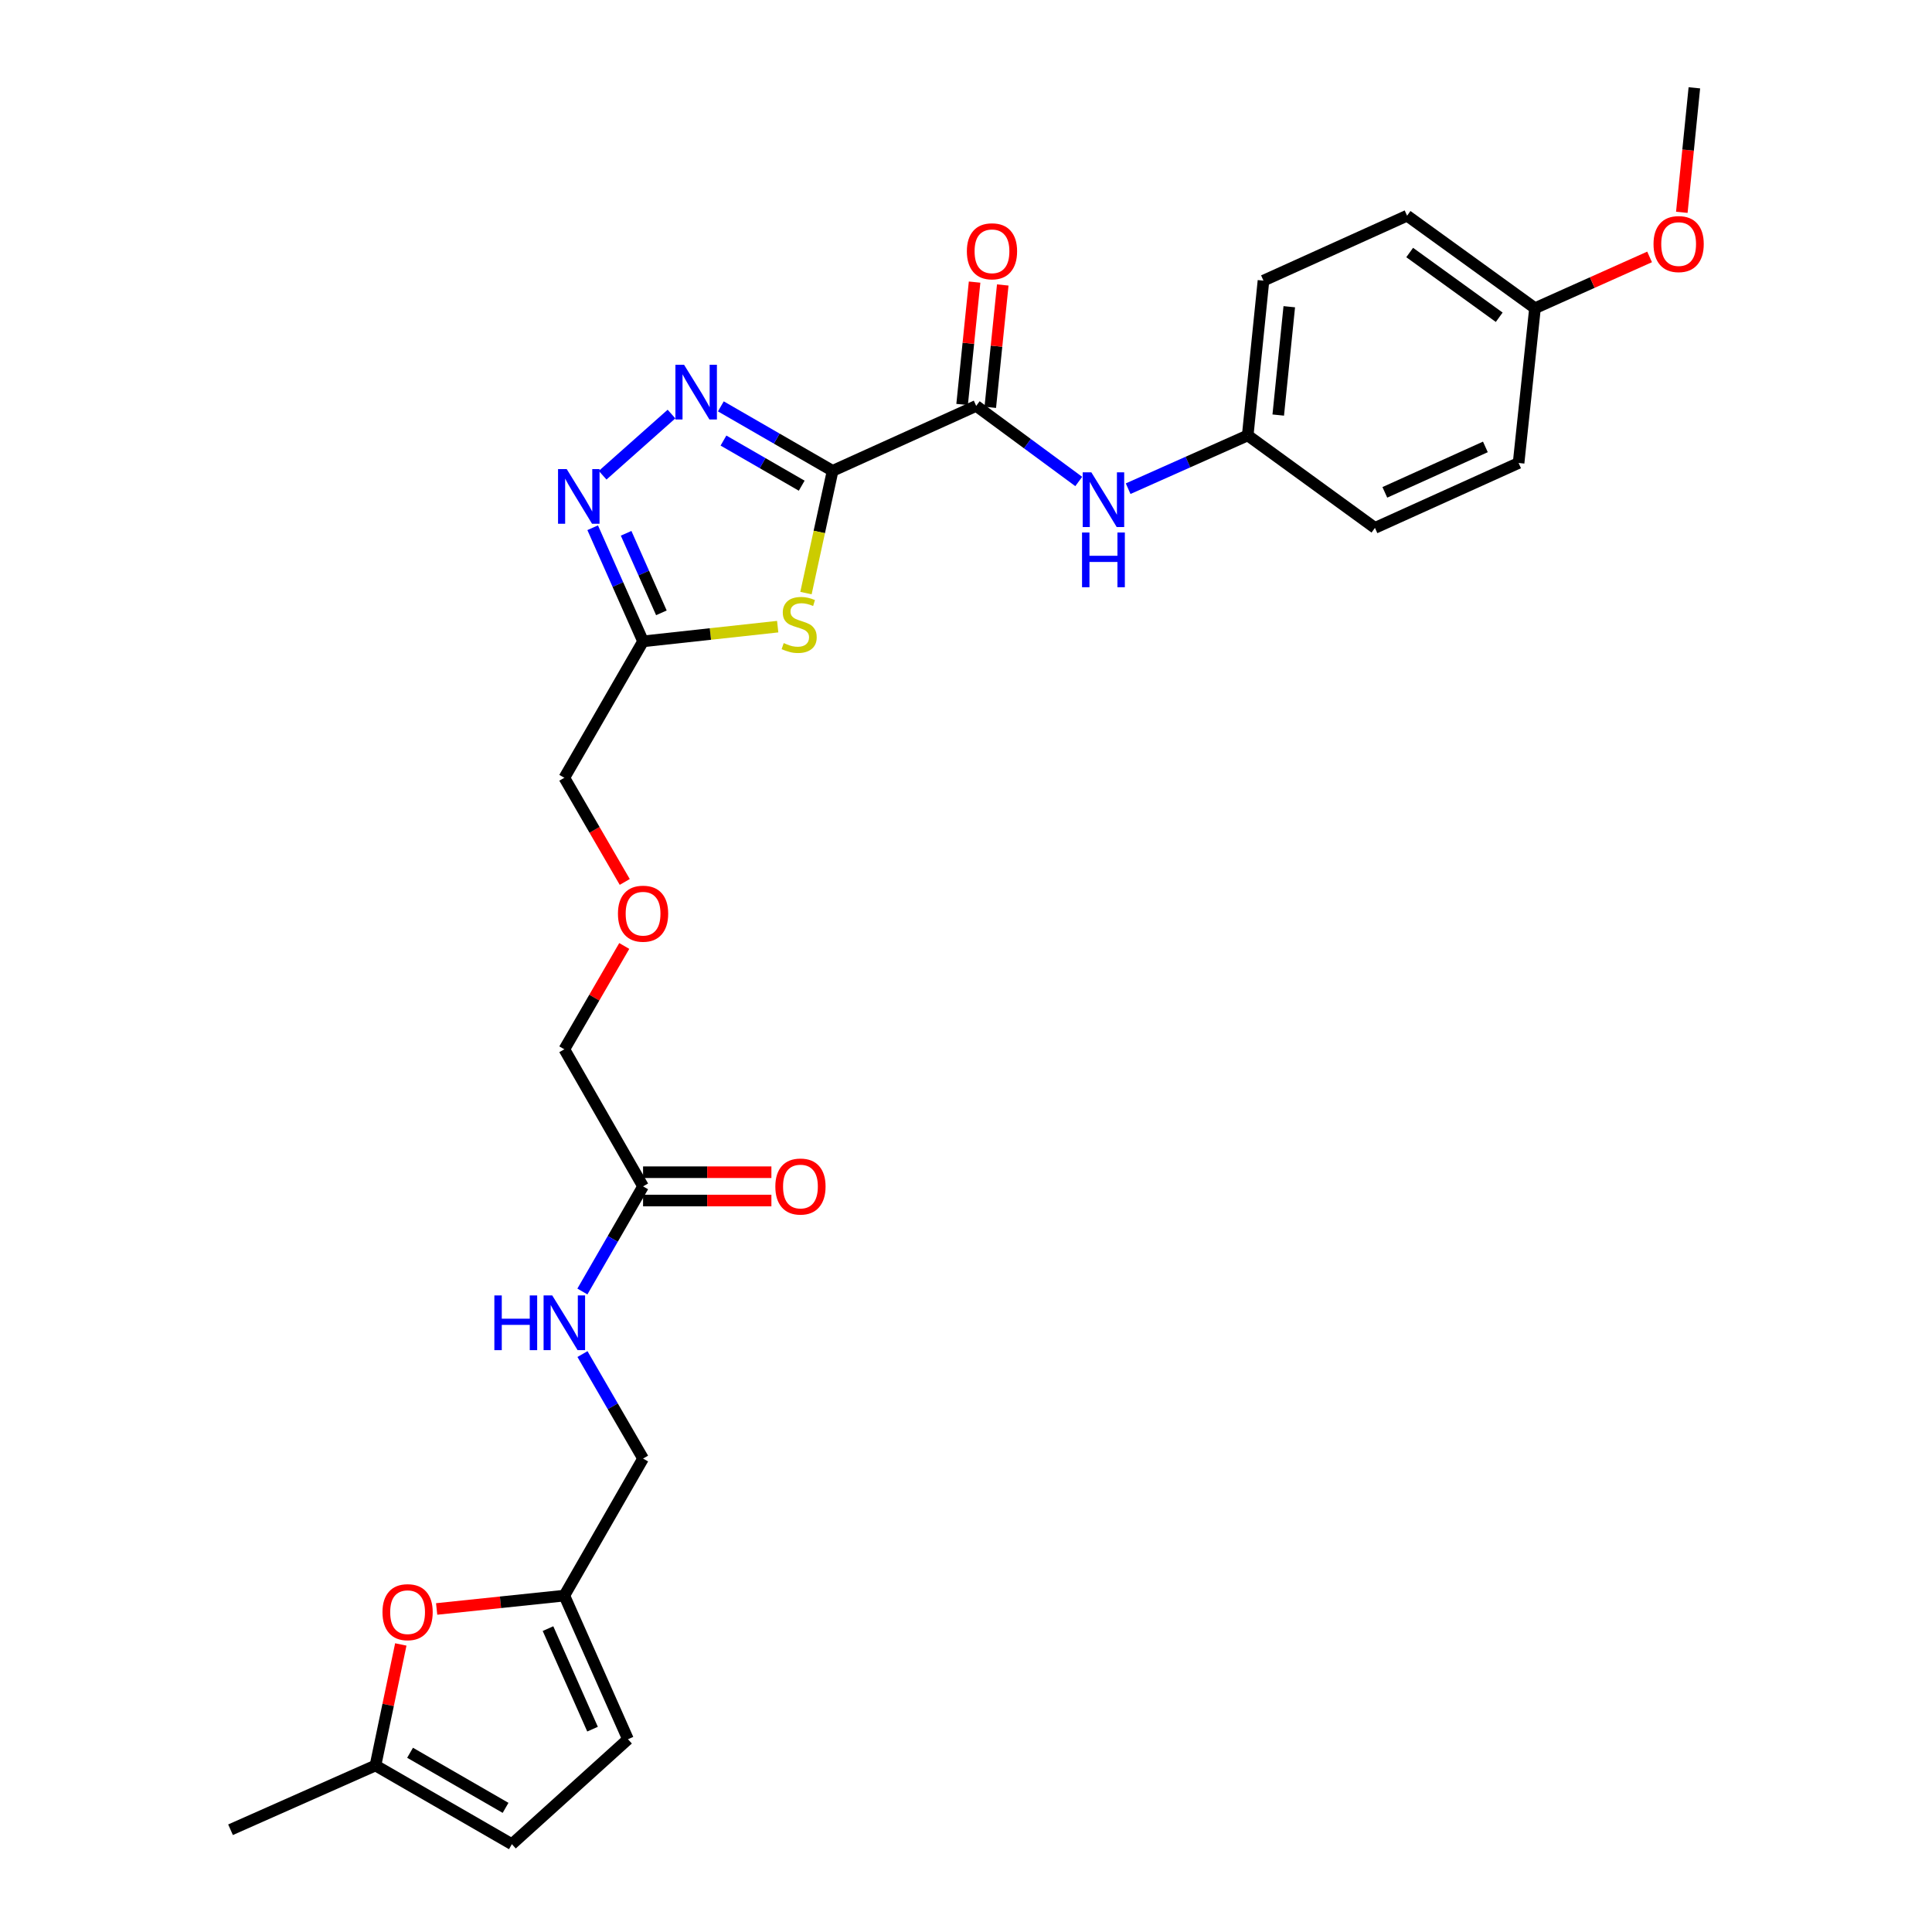 <?xml version='1.0' encoding='iso-8859-1'?>
<svg version='1.1' baseProfile='full'
              xmlns='http://www.w3.org/2000/svg'
                      xmlns:rdkit='http://www.rdkit.org/xml'
                      xmlns:xlink='http://www.w3.org/1999/xlink'
                  xml:space='preserve'
width='1000px' height='1000px' viewBox='0 0 1000 1000'>
<!-- END OF HEADER -->
<rect style='opacity:1.0;fill:#FFFFFF;stroke:none' width='1000' height='1000' x='0' y='0'> </rect>
<path class='bond-0' d='M 430.961,243.71 L 402.036,227.024' style='fill:none;fill-rule:evenodd;stroke:#000000;stroke-width:6px;stroke-linecap:butt;stroke-linejoin:miter;stroke-opacity:1' />
<path class='bond-0' d='M 402.036,227.024 L 373.112,210.338' style='fill:none;fill-rule:evenodd;stroke:#0000FF;stroke-width:6px;stroke-linecap:butt;stroke-linejoin:miter;stroke-opacity:1' />
<path class='bond-0' d='M 414.961,251.397 L 394.714,239.717' style='fill:none;fill-rule:evenodd;stroke:#000000;stroke-width:6px;stroke-linecap:butt;stroke-linejoin:miter;stroke-opacity:1' />
<path class='bond-0' d='M 394.714,239.717 L 374.467,228.036' style='fill:none;fill-rule:evenodd;stroke:#0000FF;stroke-width:6px;stroke-linecap:butt;stroke-linejoin:miter;stroke-opacity:1' />
<path class='bond-1' d='M 430.961,243.71 L 424.064,275.348' style='fill:none;fill-rule:evenodd;stroke:#000000;stroke-width:6px;stroke-linecap:butt;stroke-linejoin:miter;stroke-opacity:1' />
<path class='bond-1' d='M 424.064,275.348 L 417.167,306.985' style='fill:none;fill-rule:evenodd;stroke:#CCCC00;stroke-width:6px;stroke-linecap:butt;stroke-linejoin:miter;stroke-opacity:1' />
<path class='bond-3' d='M 430.961,243.71 L 505.276,210.098' style='fill:none;fill-rule:evenodd;stroke:#000000;stroke-width:6px;stroke-linecap:butt;stroke-linejoin:miter;stroke-opacity:1' />
<path class='bond-2' d='M 347.561,214.315 L 311.925,245.978' style='fill:none;fill-rule:evenodd;stroke:#0000FF;stroke-width:6px;stroke-linecap:butt;stroke-linejoin:miter;stroke-opacity:1' />
<path class='bond-4' d='M 402.534,324.351 L 367.692,328.157' style='fill:none;fill-rule:evenodd;stroke:#CCCC00;stroke-width:6px;stroke-linecap:butt;stroke-linejoin:miter;stroke-opacity:1' />
<path class='bond-4' d='M 367.692,328.157 L 332.85,331.962' style='fill:none;fill-rule:evenodd;stroke:#000000;stroke-width:6px;stroke-linecap:butt;stroke-linejoin:miter;stroke-opacity:1' />
<path class='bond-28' d='M 306.77,273.158 L 319.81,302.56' style='fill:none;fill-rule:evenodd;stroke:#0000FF;stroke-width:6px;stroke-linecap:butt;stroke-linejoin:miter;stroke-opacity:1' />
<path class='bond-28' d='M 319.81,302.56 L 332.85,331.962' style='fill:none;fill-rule:evenodd;stroke:#000000;stroke-width:6px;stroke-linecap:butt;stroke-linejoin:miter;stroke-opacity:1' />
<path class='bond-28' d='M 324.077,276.038 L 333.205,296.619' style='fill:none;fill-rule:evenodd;stroke:#0000FF;stroke-width:6px;stroke-linecap:butt;stroke-linejoin:miter;stroke-opacity:1' />
<path class='bond-28' d='M 333.205,296.619 L 342.333,317.201' style='fill:none;fill-rule:evenodd;stroke:#000000;stroke-width:6px;stroke-linecap:butt;stroke-linejoin:miter;stroke-opacity:1' />
<path class='bond-6' d='M 505.276,210.098 L 531.816,229.657' style='fill:none;fill-rule:evenodd;stroke:#000000;stroke-width:6px;stroke-linecap:butt;stroke-linejoin:miter;stroke-opacity:1' />
<path class='bond-6' d='M 531.816,229.657 L 558.356,249.217' style='fill:none;fill-rule:evenodd;stroke:#0000FF;stroke-width:6px;stroke-linecap:butt;stroke-linejoin:miter;stroke-opacity:1' />
<path class='bond-12' d='M 512.565,210.841 L 515.796,179.172' style='fill:none;fill-rule:evenodd;stroke:#000000;stroke-width:6px;stroke-linecap:butt;stroke-linejoin:miter;stroke-opacity:1' />
<path class='bond-12' d='M 515.796,179.172 L 519.027,147.503' style='fill:none;fill-rule:evenodd;stroke:#FF0000;stroke-width:6px;stroke-linecap:butt;stroke-linejoin:miter;stroke-opacity:1' />
<path class='bond-12' d='M 497.987,209.354 L 501.218,177.685' style='fill:none;fill-rule:evenodd;stroke:#000000;stroke-width:6px;stroke-linecap:butt;stroke-linejoin:miter;stroke-opacity:1' />
<path class='bond-12' d='M 501.218,177.685 L 504.449,146.016' style='fill:none;fill-rule:evenodd;stroke:#FF0000;stroke-width:6px;stroke-linecap:butt;stroke-linejoin:miter;stroke-opacity:1' />
<path class='bond-19' d='M 332.85,331.962 L 292.099,402.574' style='fill:none;fill-rule:evenodd;stroke:#000000;stroke-width:6px;stroke-linecap:butt;stroke-linejoin:miter;stroke-opacity:1' />
<path class='bond-5' d='M 226.009,832.8 L 259.054,829.342' style='fill:none;fill-rule:evenodd;stroke:#FF0000;stroke-width:6px;stroke-linecap:butt;stroke-linejoin:miter;stroke-opacity:1' />
<path class='bond-5' d='M 259.054,829.342 L 292.099,825.884' style='fill:none;fill-rule:evenodd;stroke:#000000;stroke-width:6px;stroke-linecap:butt;stroke-linejoin:miter;stroke-opacity:1' />
<path class='bond-8' d='M 207.455,851.163 L 200.897,882.487' style='fill:none;fill-rule:evenodd;stroke:#FF0000;stroke-width:6px;stroke-linecap:butt;stroke-linejoin:miter;stroke-opacity:1' />
<path class='bond-8' d='M 200.897,882.487 L 194.339,913.81' style='fill:none;fill-rule:evenodd;stroke:#000000;stroke-width:6px;stroke-linecap:butt;stroke-linejoin:miter;stroke-opacity:1' />
<path class='bond-15' d='M 583.925,252.944 L 614.87,239.157' style='fill:none;fill-rule:evenodd;stroke:#0000FF;stroke-width:6px;stroke-linecap:butt;stroke-linejoin:miter;stroke-opacity:1' />
<path class='bond-15' d='M 614.87,239.157 L 645.815,225.369' style='fill:none;fill-rule:evenodd;stroke:#000000;stroke-width:6px;stroke-linecap:butt;stroke-linejoin:miter;stroke-opacity:1' />
<path class='bond-7' d='M 292.099,825.884 L 332.85,754.947' style='fill:none;fill-rule:evenodd;stroke:#000000;stroke-width:6px;stroke-linecap:butt;stroke-linejoin:miter;stroke-opacity:1' />
<path class='bond-9' d='M 292.099,825.884 L 325.036,900.223' style='fill:none;fill-rule:evenodd;stroke:#000000;stroke-width:6px;stroke-linecap:butt;stroke-linejoin:miter;stroke-opacity:1' />
<path class='bond-9' d='M 283.642,842.97 L 306.698,895.008' style='fill:none;fill-rule:evenodd;stroke:#000000;stroke-width:6px;stroke-linecap:butt;stroke-linejoin:miter;stroke-opacity:1' />
<path class='bond-26' d='M 194.339,913.81 L 119.323,947.072' style='fill:none;fill-rule:evenodd;stroke:#000000;stroke-width:6px;stroke-linecap:butt;stroke-linejoin:miter;stroke-opacity:1' />
<path class='bond-30' d='M 194.339,913.81 L 264.95,954.545' style='fill:none;fill-rule:evenodd;stroke:#000000;stroke-width:6px;stroke-linecap:butt;stroke-linejoin:miter;stroke-opacity:1' />
<path class='bond-30' d='M 212.252,907.228 L 261.68,935.743' style='fill:none;fill-rule:evenodd;stroke:#000000;stroke-width:6px;stroke-linecap:butt;stroke-linejoin:miter;stroke-opacity:1' />
<path class='bond-10' d='M 325.036,900.223 L 264.95,954.545' style='fill:none;fill-rule:evenodd;stroke:#000000;stroke-width:6px;stroke-linecap:butt;stroke-linejoin:miter;stroke-opacity:1' />
<path class='bond-11' d='M 332.85,614.066 L 292.099,543.113' style='fill:none;fill-rule:evenodd;stroke:#000000;stroke-width:6px;stroke-linecap:butt;stroke-linejoin:miter;stroke-opacity:1' />
<path class='bond-13' d='M 332.85,614.066 L 317.149,641.272' style='fill:none;fill-rule:evenodd;stroke:#000000;stroke-width:6px;stroke-linecap:butt;stroke-linejoin:miter;stroke-opacity:1' />
<path class='bond-13' d='M 317.149,641.272 L 301.447,668.479' style='fill:none;fill-rule:evenodd;stroke:#0000FF;stroke-width:6px;stroke-linecap:butt;stroke-linejoin:miter;stroke-opacity:1' />
<path class='bond-14' d='M 332.85,621.392 L 366.064,621.392' style='fill:none;fill-rule:evenodd;stroke:#000000;stroke-width:6px;stroke-linecap:butt;stroke-linejoin:miter;stroke-opacity:1' />
<path class='bond-14' d='M 366.064,621.392 L 399.277,621.392' style='fill:none;fill-rule:evenodd;stroke:#FF0000;stroke-width:6px;stroke-linecap:butt;stroke-linejoin:miter;stroke-opacity:1' />
<path class='bond-14' d='M 332.85,606.739 L 366.064,606.739' style='fill:none;fill-rule:evenodd;stroke:#000000;stroke-width:6px;stroke-linecap:butt;stroke-linejoin:miter;stroke-opacity:1' />
<path class='bond-14' d='M 366.064,606.739 L 399.277,606.739' style='fill:none;fill-rule:evenodd;stroke:#FF0000;stroke-width:6px;stroke-linecap:butt;stroke-linejoin:miter;stroke-opacity:1' />
<path class='bond-16' d='M 301.488,700.868 L 317.169,727.907' style='fill:none;fill-rule:evenodd;stroke:#0000FF;stroke-width:6px;stroke-linecap:butt;stroke-linejoin:miter;stroke-opacity:1' />
<path class='bond-16' d='M 317.169,727.907 L 332.85,754.947' style='fill:none;fill-rule:evenodd;stroke:#000000;stroke-width:6px;stroke-linecap:butt;stroke-linejoin:miter;stroke-opacity:1' />
<path class='bond-20' d='M 645.815,225.369 L 711.672,273.236' style='fill:none;fill-rule:evenodd;stroke:#000000;stroke-width:6px;stroke-linecap:butt;stroke-linejoin:miter;stroke-opacity:1' />
<path class='bond-21' d='M 645.815,225.369 L 653.972,145.258' style='fill:none;fill-rule:evenodd;stroke:#000000;stroke-width:6px;stroke-linecap:butt;stroke-linejoin:miter;stroke-opacity:1' />
<path class='bond-21' d='M 661.616,214.837 L 667.326,158.759' style='fill:none;fill-rule:evenodd;stroke:#000000;stroke-width:6px;stroke-linecap:butt;stroke-linejoin:miter;stroke-opacity:1' />
<path class='bond-17' d='M 323.368,456.492 L 307.733,429.533' style='fill:none;fill-rule:evenodd;stroke:#FF0000;stroke-width:6px;stroke-linecap:butt;stroke-linejoin:miter;stroke-opacity:1' />
<path class='bond-17' d='M 307.733,429.533 L 292.099,402.574' style='fill:none;fill-rule:evenodd;stroke:#000000;stroke-width:6px;stroke-linecap:butt;stroke-linejoin:miter;stroke-opacity:1' />
<path class='bond-24' d='M 323.113,489.634 L 307.606,516.373' style='fill:none;fill-rule:evenodd;stroke:#FF0000;stroke-width:6px;stroke-linecap:butt;stroke-linejoin:miter;stroke-opacity:1' />
<path class='bond-24' d='M 307.606,516.373 L 292.099,543.113' style='fill:none;fill-rule:evenodd;stroke:#000000;stroke-width:6px;stroke-linecap:butt;stroke-linejoin:miter;stroke-opacity:1' />
<path class='bond-18' d='M 794.511,159.52 L 728.303,111.646' style='fill:none;fill-rule:evenodd;stroke:#000000;stroke-width:6px;stroke-linecap:butt;stroke-linejoin:miter;stroke-opacity:1' />
<path class='bond-18' d='M 775.994,164.213 L 729.648,130.701' style='fill:none;fill-rule:evenodd;stroke:#000000;stroke-width:6px;stroke-linecap:butt;stroke-linejoin:miter;stroke-opacity:1' />
<path class='bond-25' d='M 794.511,159.52 L 824.167,146.249' style='fill:none;fill-rule:evenodd;stroke:#000000;stroke-width:6px;stroke-linecap:butt;stroke-linejoin:miter;stroke-opacity:1' />
<path class='bond-25' d='M 824.167,146.249 L 853.822,132.979' style='fill:none;fill-rule:evenodd;stroke:#FF0000;stroke-width:6px;stroke-linecap:butt;stroke-linejoin:miter;stroke-opacity:1' />
<path class='bond-29' d='M 794.511,159.52 L 786.02,239.632' style='fill:none;fill-rule:evenodd;stroke:#000000;stroke-width:6px;stroke-linecap:butt;stroke-linejoin:miter;stroke-opacity:1' />
<path class='bond-23' d='M 711.672,273.236 L 786.02,239.632' style='fill:none;fill-rule:evenodd;stroke:#000000;stroke-width:6px;stroke-linecap:butt;stroke-linejoin:miter;stroke-opacity:1' />
<path class='bond-23' d='M 716.789,254.843 L 768.833,231.32' style='fill:none;fill-rule:evenodd;stroke:#000000;stroke-width:6px;stroke-linecap:butt;stroke-linejoin:miter;stroke-opacity:1' />
<path class='bond-22' d='M 653.972,145.258 L 728.303,111.646' style='fill:none;fill-rule:evenodd;stroke:#000000;stroke-width:6px;stroke-linecap:butt;stroke-linejoin:miter;stroke-opacity:1' />
<path class='bond-27' d='M 870.506,109.9 L 873.753,77.677' style='fill:none;fill-rule:evenodd;stroke:#FF0000;stroke-width:6px;stroke-linecap:butt;stroke-linejoin:miter;stroke-opacity:1' />
<path class='bond-27' d='M 873.753,77.677 L 876.999,45.455' style='fill:none;fill-rule:evenodd;stroke:#000000;stroke-width:6px;stroke-linecap:butt;stroke-linejoin:miter;stroke-opacity:1' />
<path  class='atom-1' d='M 354.073 188.807
L 363.353 203.807
Q 364.273 205.287, 365.753 207.967
Q 367.233 210.647, 367.313 210.807
L 367.313 188.807
L 371.073 188.807
L 371.073 217.127
L 367.193 217.127
L 357.233 200.727
Q 356.073 198.807, 354.833 196.607
Q 353.633 194.407, 353.273 193.727
L 353.273 217.127
L 349.593 217.127
L 349.593 188.807
L 354.073 188.807
' fill='#0000FF'/>
<path  class='atom-2' d='M 405.646 332.858
Q 405.966 332.978, 407.286 333.538
Q 408.606 334.098, 410.046 334.458
Q 411.526 334.778, 412.966 334.778
Q 415.646 334.778, 417.206 333.498
Q 418.766 332.178, 418.766 329.898
Q 418.766 328.338, 417.966 327.378
Q 417.206 326.418, 416.006 325.898
Q 414.806 325.378, 412.806 324.778
Q 410.286 324.018, 408.766 323.298
Q 407.286 322.578, 406.206 321.058
Q 405.166 319.538, 405.166 316.978
Q 405.166 313.418, 407.566 311.218
Q 410.006 309.018, 414.806 309.018
Q 418.086 309.018, 421.806 310.578
L 420.886 313.658
Q 417.486 312.258, 414.926 312.258
Q 412.166 312.258, 410.646 313.418
Q 409.126 314.538, 409.166 316.498
Q 409.166 318.018, 409.926 318.938
Q 410.726 319.858, 411.846 320.378
Q 413.006 320.898, 414.926 321.498
Q 417.486 322.298, 419.006 323.098
Q 420.526 323.898, 421.606 325.538
Q 422.726 327.138, 422.726 329.898
Q 422.726 333.818, 420.086 335.938
Q 417.486 338.018, 413.126 338.018
Q 410.606 338.018, 408.686 337.458
Q 406.806 336.938, 404.566 336.018
L 405.646 332.858
' fill='#CCCC00'/>
<path  class='atom-3' d='M 293.32 242.787
L 302.6 257.787
Q 303.52 259.267, 305 261.947
Q 306.48 264.627, 306.56 264.787
L 306.56 242.787
L 310.32 242.787
L 310.32 271.107
L 306.44 271.107
L 296.48 254.707
Q 295.32 252.787, 294.08 250.587
Q 292.88 248.387, 292.52 247.707
L 292.52 271.107
L 288.84 271.107
L 288.84 242.787
L 293.32 242.787
' fill='#0000FF'/>
<path  class='atom-6' d='M 197.97 834.454
Q 197.97 827.654, 201.33 823.854
Q 204.69 820.054, 210.97 820.054
Q 217.25 820.054, 220.61 823.854
Q 223.97 827.654, 223.97 834.454
Q 223.97 841.334, 220.57 845.254
Q 217.17 849.134, 210.97 849.134
Q 204.73 849.134, 201.33 845.254
Q 197.97 841.374, 197.97 834.454
M 210.97 845.934
Q 215.29 845.934, 217.61 843.054
Q 219.97 840.134, 219.97 834.454
Q 219.97 828.894, 217.61 826.094
Q 215.29 823.254, 210.97 823.254
Q 206.65 823.254, 204.29 826.054
Q 201.97 828.854, 201.97 834.454
Q 201.97 840.174, 204.29 843.054
Q 206.65 845.934, 210.97 845.934
' fill='#FF0000'/>
<path  class='atom-7' d='M 564.881 244.48
L 574.161 259.48
Q 575.081 260.96, 576.561 263.64
Q 578.041 266.32, 578.121 266.48
L 578.121 244.48
L 581.881 244.48
L 581.881 272.8
L 578.001 272.8
L 568.041 256.4
Q 566.881 254.48, 565.641 252.28
Q 564.441 250.08, 564.081 249.4
L 564.081 272.8
L 560.401 272.8
L 560.401 244.48
L 564.881 244.48
' fill='#0000FF'/>
<path  class='atom-7' d='M 560.061 275.632
L 563.901 275.632
L 563.901 287.672
L 578.381 287.672
L 578.381 275.632
L 582.221 275.632
L 582.221 303.952
L 578.381 303.952
L 578.381 290.872
L 563.901 290.872
L 563.901 303.952
L 560.061 303.952
L 560.061 275.632
' fill='#0000FF'/>
<path  class='atom-13' d='M 500.449 130.066
Q 500.449 123.266, 503.809 119.466
Q 507.169 115.666, 513.449 115.666
Q 519.729 115.666, 523.089 119.466
Q 526.449 123.266, 526.449 130.066
Q 526.449 136.946, 523.049 140.866
Q 519.649 144.746, 513.449 144.746
Q 507.209 144.746, 503.809 140.866
Q 500.449 136.986, 500.449 130.066
M 513.449 141.546
Q 517.769 141.546, 520.089 138.666
Q 522.449 135.746, 522.449 130.066
Q 522.449 124.506, 520.089 121.706
Q 517.769 118.866, 513.449 118.866
Q 509.129 118.866, 506.769 121.666
Q 504.449 124.466, 504.449 130.066
Q 504.449 135.786, 506.769 138.666
Q 509.129 141.546, 513.449 141.546
' fill='#FF0000'/>
<path  class='atom-14' d='M 255.879 670.517
L 259.719 670.517
L 259.719 682.557
L 274.199 682.557
L 274.199 670.517
L 278.039 670.517
L 278.039 698.837
L 274.199 698.837
L 274.199 685.757
L 259.719 685.757
L 259.719 698.837
L 255.879 698.837
L 255.879 670.517
' fill='#0000FF'/>
<path  class='atom-14' d='M 285.839 670.517
L 295.119 685.517
Q 296.039 686.997, 297.519 689.677
Q 298.999 692.357, 299.079 692.517
L 299.079 670.517
L 302.839 670.517
L 302.839 698.837
L 298.959 698.837
L 288.999 682.437
Q 287.839 680.517, 286.599 678.317
Q 285.399 676.117, 285.039 675.437
L 285.039 698.837
L 281.359 698.837
L 281.359 670.517
L 285.839 670.517
' fill='#0000FF'/>
<path  class='atom-15' d='M 401.313 614.146
Q 401.313 607.346, 404.673 603.546
Q 408.033 599.746, 414.313 599.746
Q 420.593 599.746, 423.953 603.546
Q 427.313 607.346, 427.313 614.146
Q 427.313 621.026, 423.913 624.946
Q 420.513 628.826, 414.313 628.826
Q 408.073 628.826, 404.673 624.946
Q 401.313 621.066, 401.313 614.146
M 414.313 625.626
Q 418.633 625.626, 420.953 622.746
Q 423.313 619.826, 423.313 614.146
Q 423.313 608.586, 420.953 605.786
Q 418.633 602.946, 414.313 602.946
Q 409.993 602.946, 407.633 605.746
Q 405.313 608.546, 405.313 614.146
Q 405.313 619.866, 407.633 622.746
Q 409.993 625.626, 414.313 625.626
' fill='#FF0000'/>
<path  class='atom-18' d='M 319.85 472.923
Q 319.85 466.123, 323.21 462.323
Q 326.57 458.523, 332.85 458.523
Q 339.13 458.523, 342.49 462.323
Q 345.85 466.123, 345.85 472.923
Q 345.85 479.803, 342.45 483.723
Q 339.05 487.603, 332.85 487.603
Q 326.61 487.603, 323.21 483.723
Q 319.85 479.843, 319.85 472.923
M 332.85 484.403
Q 337.17 484.403, 339.49 481.523
Q 341.85 478.603, 341.85 472.923
Q 341.85 467.363, 339.49 464.563
Q 337.17 461.723, 332.85 461.723
Q 328.53 461.723, 326.17 464.523
Q 323.85 467.323, 323.85 472.923
Q 323.85 478.643, 326.17 481.523
Q 328.53 484.403, 332.85 484.403
' fill='#FF0000'/>
<path  class='atom-26' d='M 855.859 126.33
Q 855.859 119.53, 859.219 115.73
Q 862.579 111.93, 868.859 111.93
Q 875.139 111.93, 878.499 115.73
Q 881.859 119.53, 881.859 126.33
Q 881.859 133.21, 878.459 137.13
Q 875.059 141.01, 868.859 141.01
Q 862.619 141.01, 859.219 137.13
Q 855.859 133.25, 855.859 126.33
M 868.859 137.81
Q 873.179 137.81, 875.499 134.93
Q 877.859 132.01, 877.859 126.33
Q 877.859 120.77, 875.499 117.97
Q 873.179 115.13, 868.859 115.13
Q 864.539 115.13, 862.179 117.93
Q 859.859 120.73, 859.859 126.33
Q 859.859 132.05, 862.179 134.93
Q 864.539 137.81, 868.859 137.81
' fill='#FF0000'/>
</svg>
